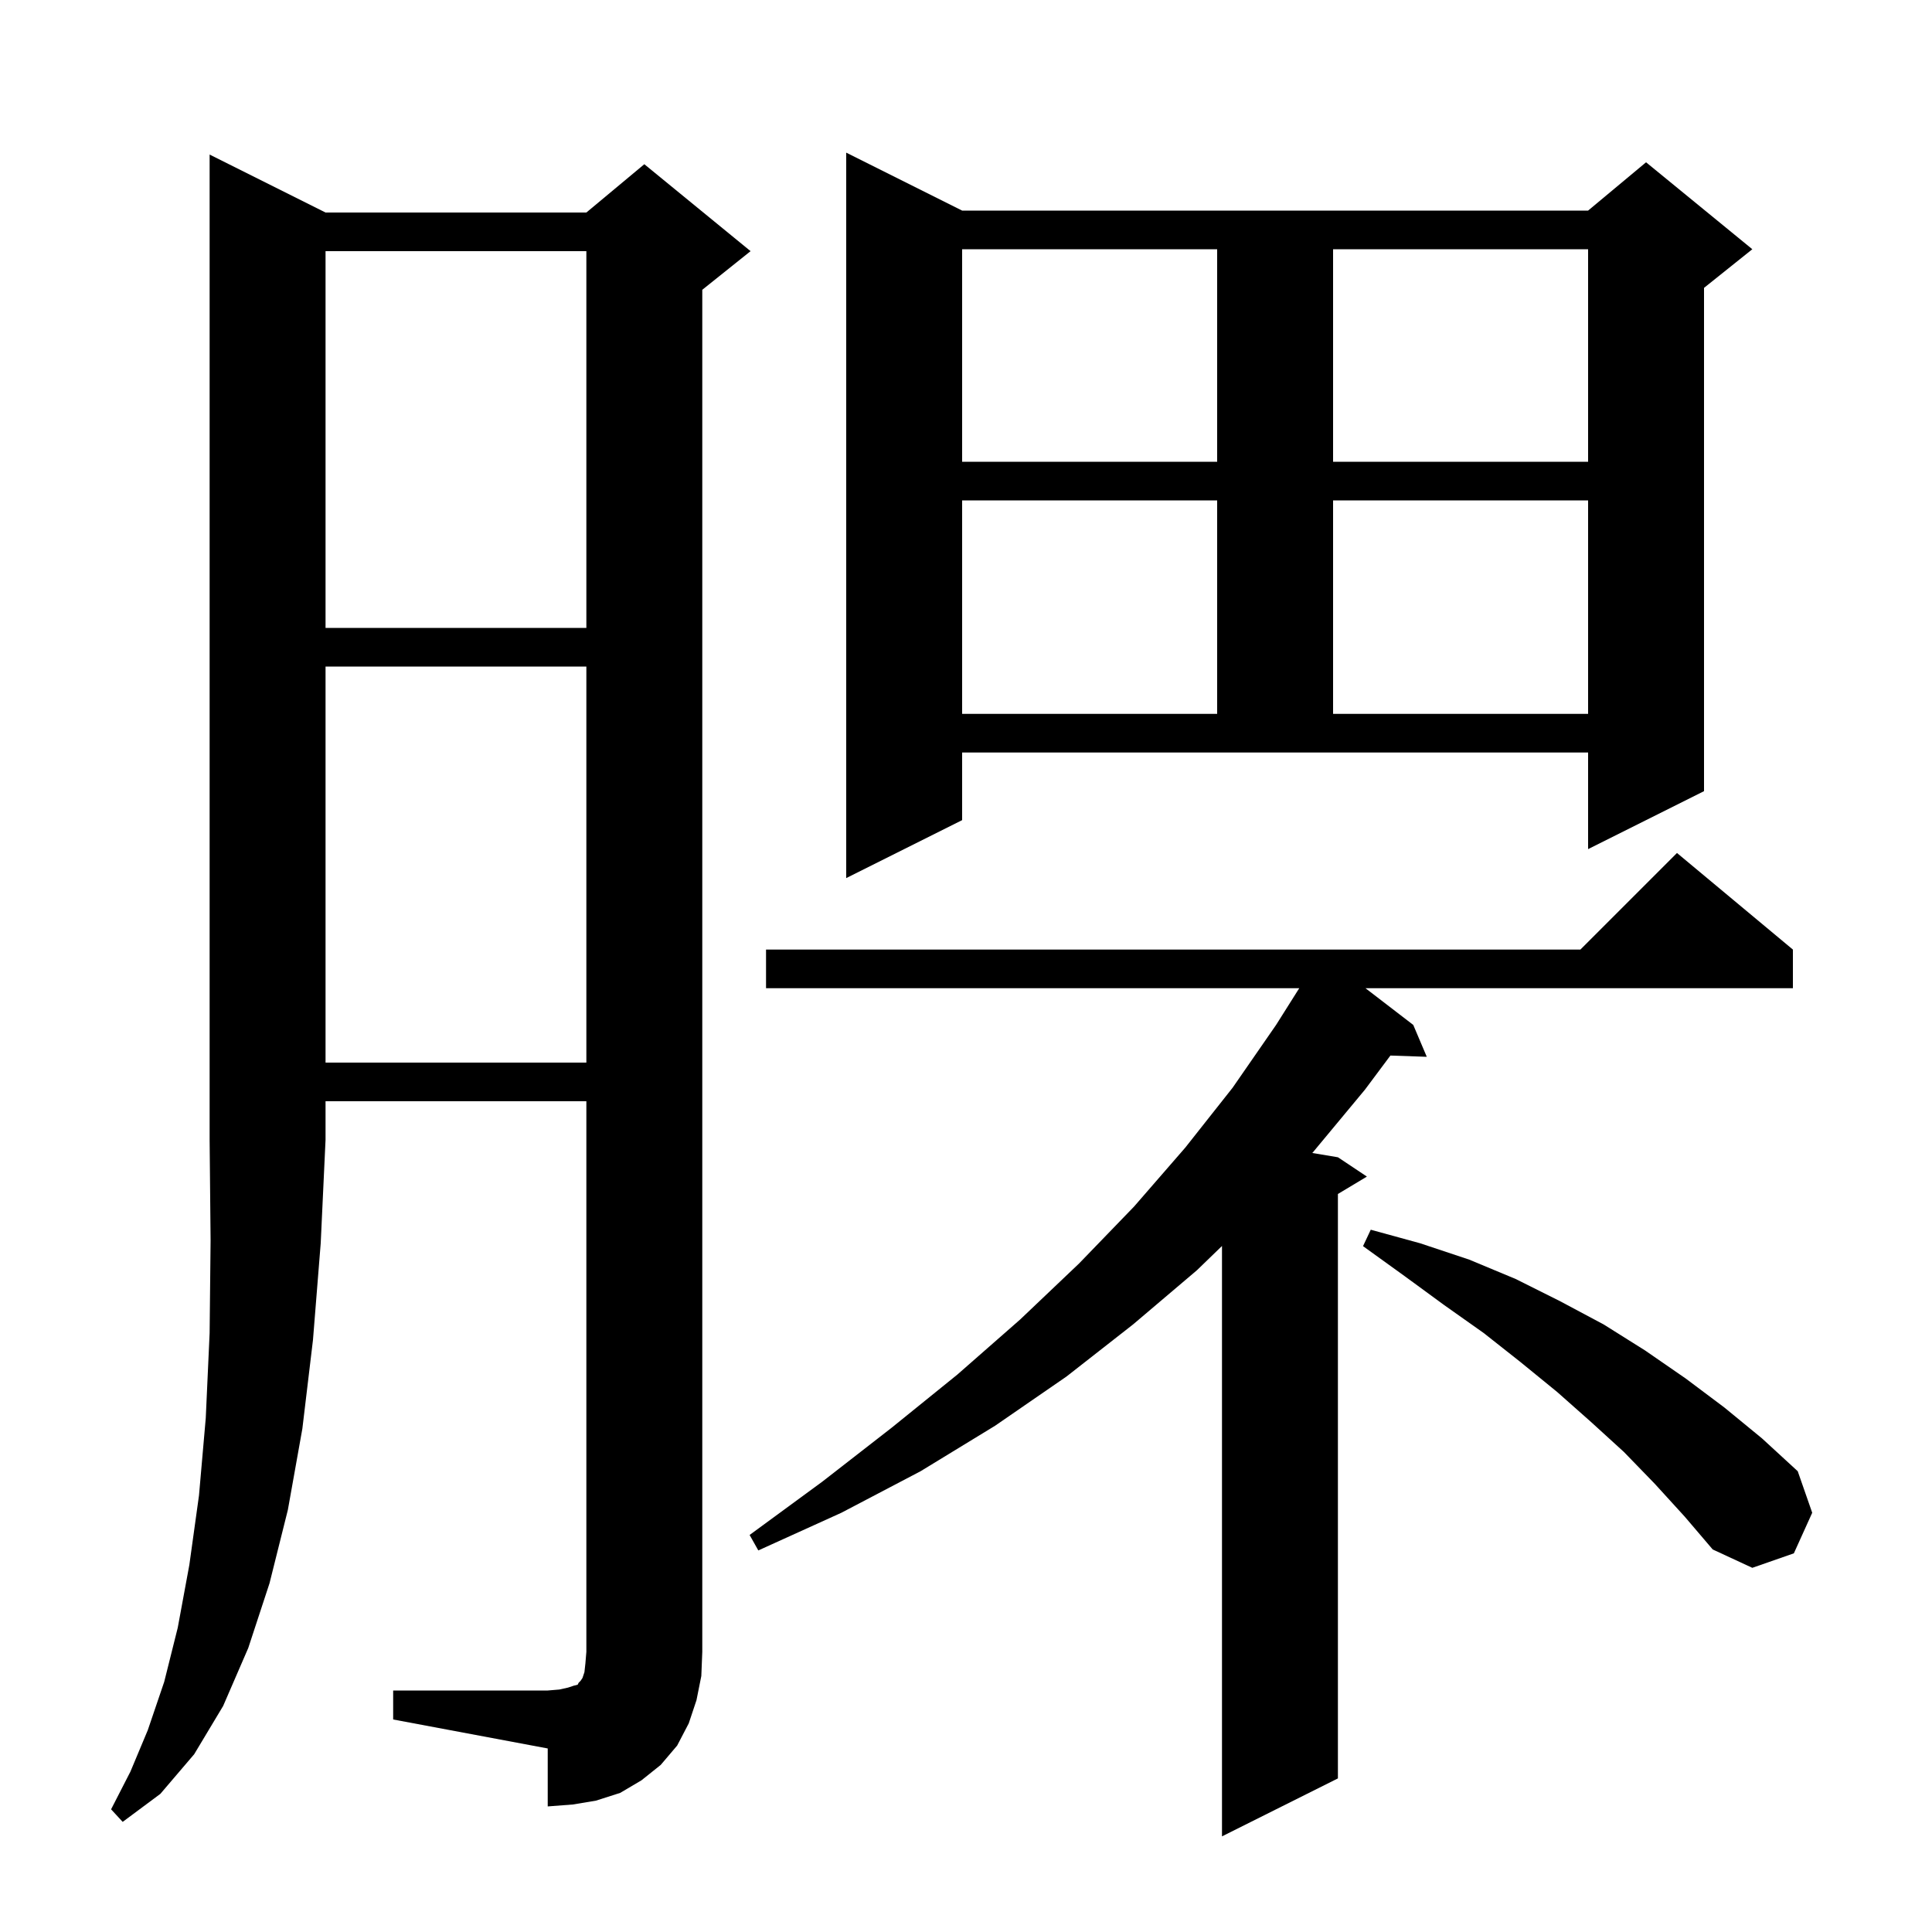<svg xmlns="http://www.w3.org/2000/svg" xmlns:xlink="http://www.w3.org/1999/xlink" version="1.1" baseProfile="full" viewBox="0 0 200 200" width="200" height="200"><g fill="currentColor"><path d="M 185.6 98.3 L 185.6 102.3 L 141.355 102.3 L 146.3 106.1 L 147.7 109.4 L 143.934 109.27 L 141.3 112.8 L 135.9 119.3 L 135.846 119.358 L 138.5 119.8 L 141.5 121.8 L 138.5 123.6 L 138.5 184.1 L 126.5 190.1 L 126.5 128.984 L 123.9 131.5 L 117.3 137.1 L 110.4 142.5 L 103.0 147.6 L 95.3 152.3 L 87.1 156.6 L 78.5 160.5 L 77.6 158.9 L 85.1 153.4 L 92.3 147.8 L 99.1 142.3 L 105.6 136.6 L 111.7 130.8 L 117.4 124.9 L 122.7 118.8 L 127.6 112.6 L 132.1 106.1 L 134.497 102.3 L 79.3 102.3 L 79.3 98.3 L 163.6 98.3 L 173.6 88.3 Z M 33.7 22.0 L 60.7 22.0 L 66.7 17.0 L 77.7 26.0 L 72.7 30.0 L 72.7 171.0 L 72.6 173.5 L 72.1 176.0 L 71.3 178.4 L 70.1 180.7 L 68.4 182.7 L 66.4 184.3 L 64.2 185.6 L 61.7 186.4 L 59.3 186.8 L 56.7 187.0 L 56.7 181.0 L 40.7 178.0 L 40.7 175.0 L 56.7 175.0 L 57.9 174.9 L 58.8 174.7 L 59.4 174.5 L 59.8 174.4 L 59.9 174.2 L 60.1 174.0 L 60.3 173.7 L 60.5 173.1 L 60.6 172.2 L 60.7 171.0 L 60.7 114.0 L 33.7 114.0 L 33.7 118.0 L 33.2 128.7 L 32.4 138.7 L 31.3 147.9 L 29.8 156.3 L 27.9 163.9 L 25.7 170.6 L 23.1 176.6 L 20.1 181.6 L 16.6 185.7 L 12.7 188.6 L 11.5 187.3 L 13.5 183.4 L 15.3 179.1 L 17.0 174.1 L 18.4 168.5 L 19.6 162.0 L 20.6 154.8 L 21.3 146.8 L 21.7 138.0 L 21.8 128.4 L 21.7 118.0 L 21.7 16.0 Z M 171.3 153.6 L 168.1 150.3 L 164.7 147.2 L 161.2 144.1 L 157.4 141.0 L 153.6 138.0 L 149.5 135.1 L 145.4 132.1 L 141.1 129.0 L 141.9 127.3 L 147.0 128.7 L 152.1 130.4 L 156.9 132.4 L 161.5 134.7 L 166.0 137.1 L 170.3 139.8 L 174.5 142.7 L 178.5 145.7 L 182.4 148.9 L 186.1 152.3 L 187.6 156.6 L 185.7 160.8 L 181.4 162.3 L 177.3 160.4 L 174.4 157.0 Z M 33.7 69.0 L 33.7 110.0 L 60.7 110.0 L 60.7 69.0 Z M 99.6 84.9 L 87.6 90.9 L 87.6 15.8 L 99.6 21.8 L 164.4 21.8 L 170.4 16.8 L 181.4 25.8 L 176.4 29.8 L 176.4 81.9 L 164.4 87.9 L 164.4 77.9 L 99.6 77.9 Z M 99.6 51.8 L 99.6 73.9 L 126.0 73.9 L 126.0 51.8 Z M 138.0 51.8 L 138.0 73.9 L 164.4 73.9 L 164.4 51.8 Z M 33.7 26.0 L 33.7 65.0 L 60.7 65.0 L 60.7 26.0 Z M 99.6 25.8 L 99.6 47.8 L 126.0 47.8 L 126.0 25.8 Z M 138.0 25.8 L 138.0 47.8 L 164.4 47.8 L 164.4 25.8 Z "/></g></svg>